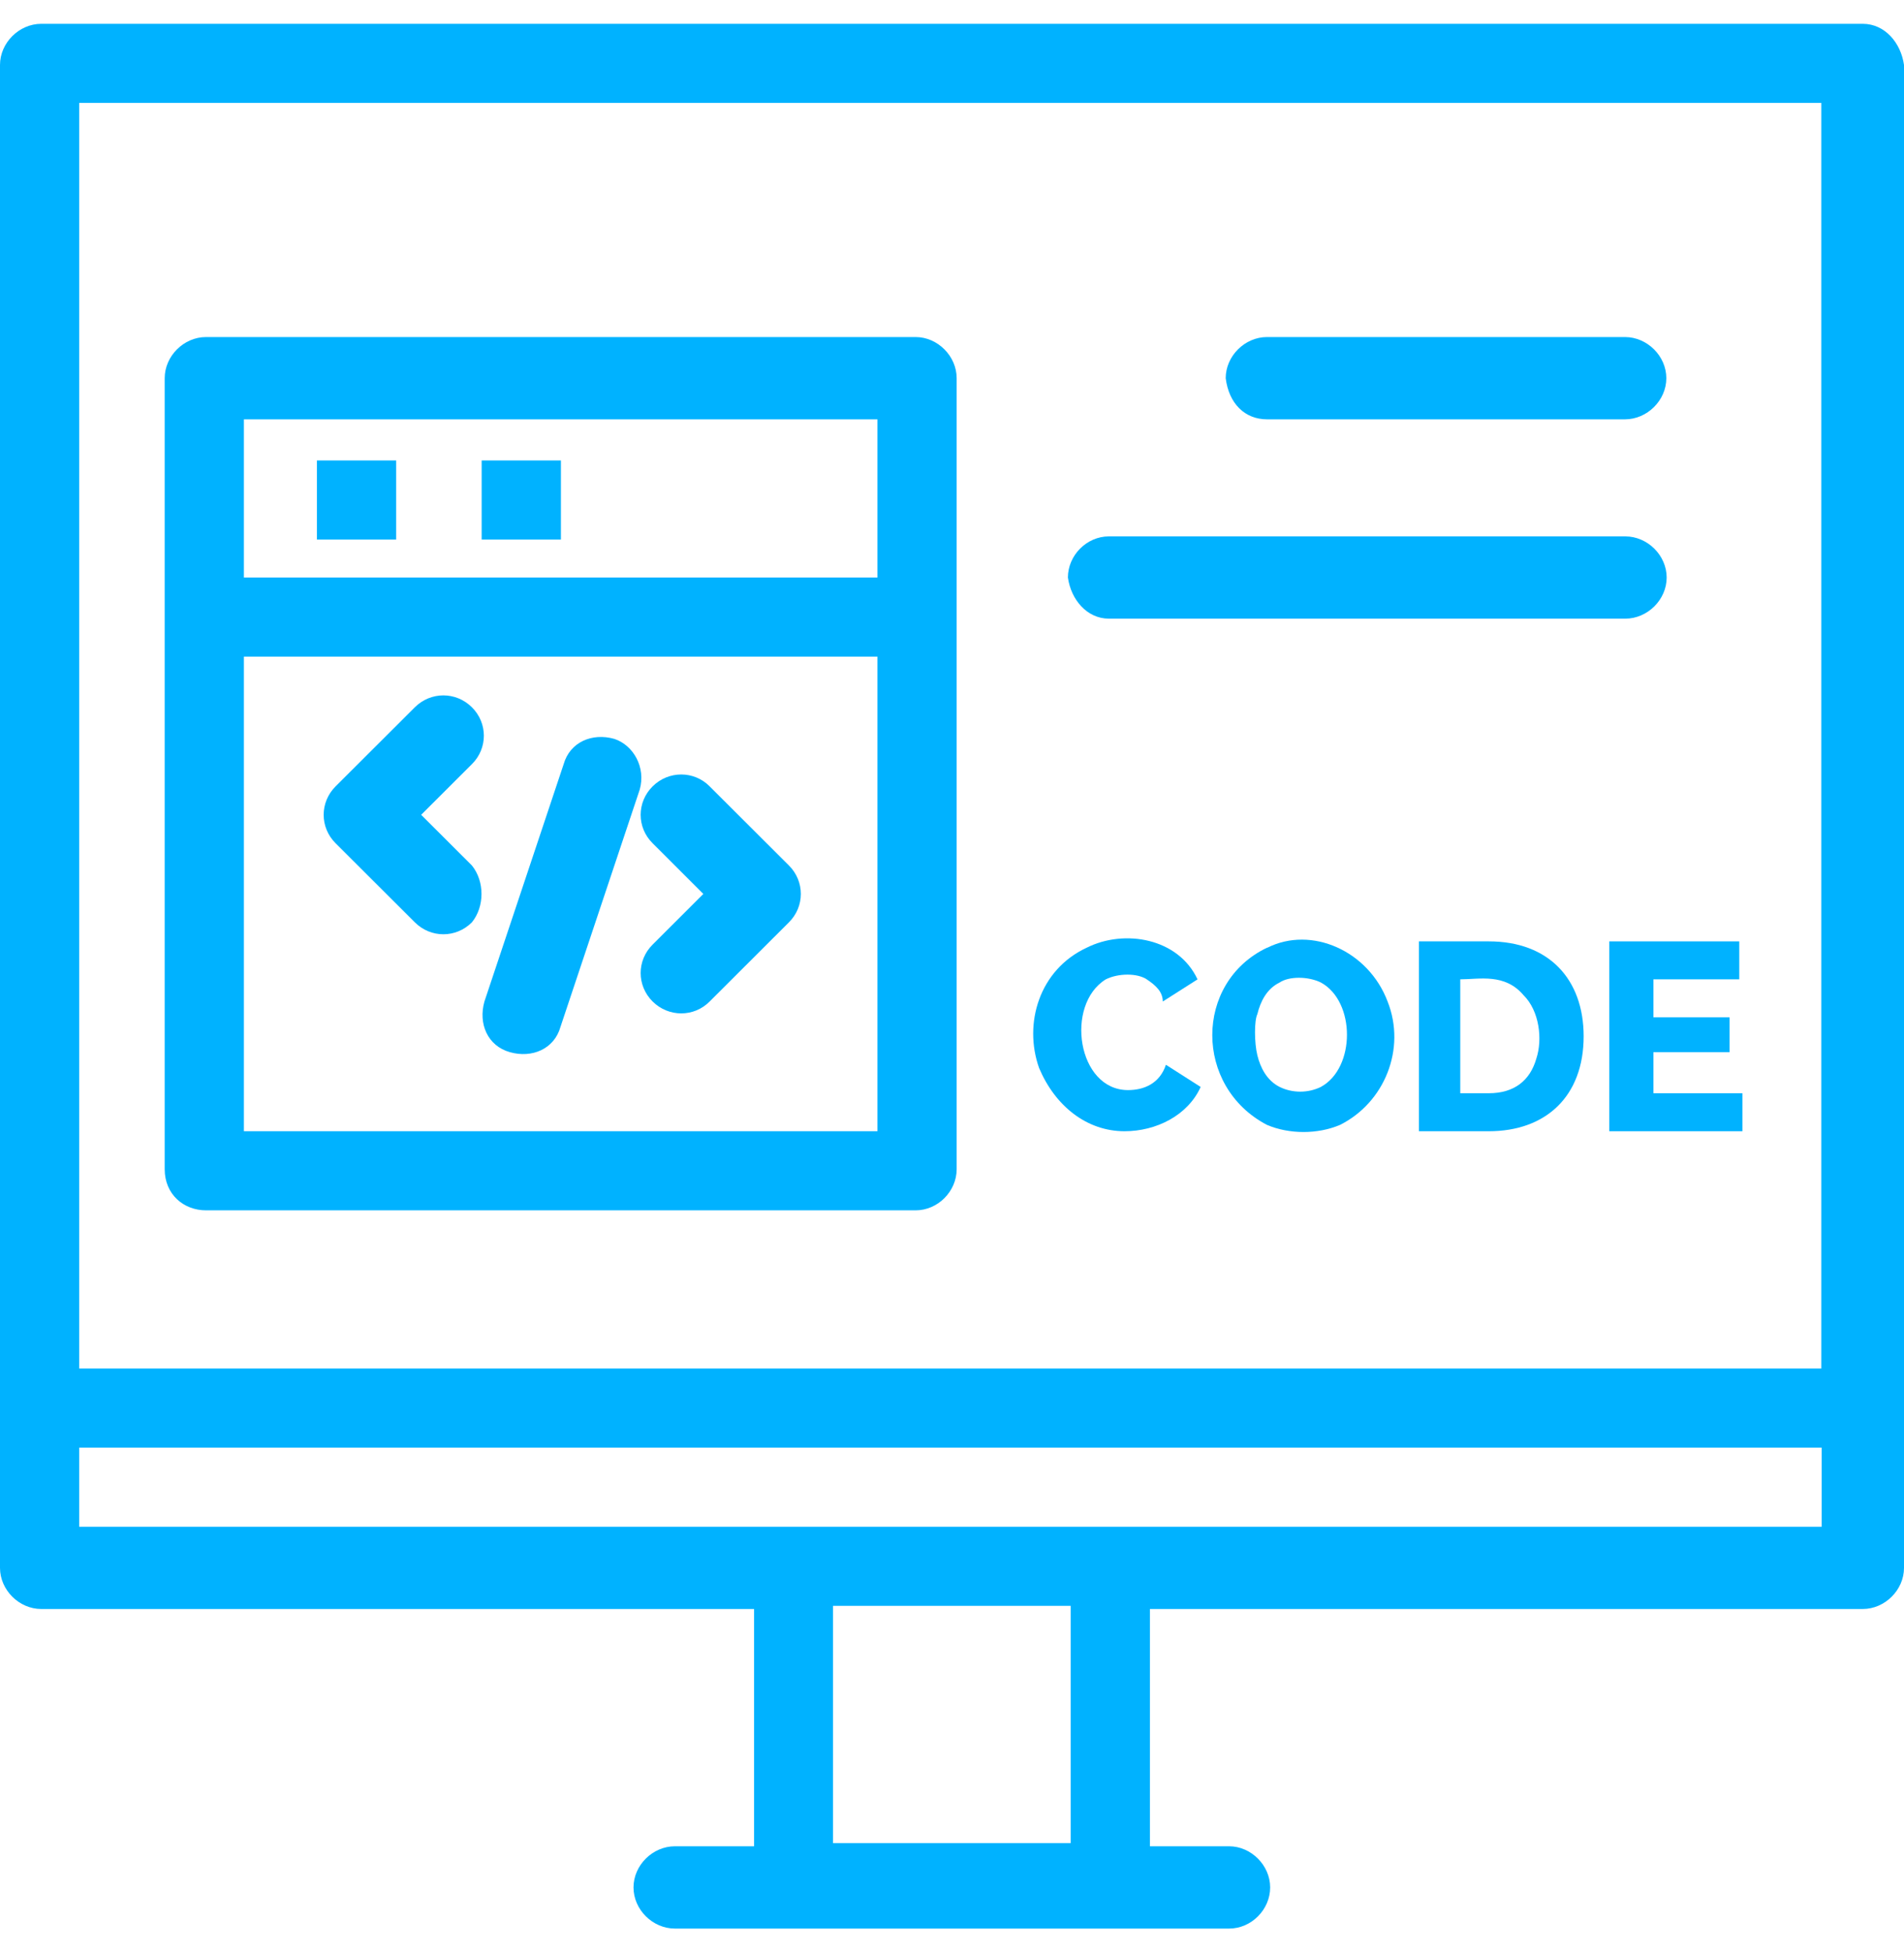 <svg width="40" height="41" viewBox="0 0 40 41" fill="none" xmlns="http://www.w3.org/2000/svg">
<path d="M39.132 0.5H0.868C0.401 0.5 0 0.899 0 1.364V32.925C0 33.39 0.401 33.789 0.868 33.789H15.842V38.772H14.178C13.71 38.772 13.309 39.171 13.309 39.636C13.309 40.101 13.71 40.5 14.178 40.5H25.822C26.29 40.5 26.684 40.101 26.684 39.636C26.684 39.171 26.283 38.772 25.822 38.772H24.158V33.789H39.132C39.599 33.789 40 33.39 40 32.925V1.364C39.934 0.899 39.599 0.5 39.132 0.5ZM38.263 2.161V28.739H1.664V2.161H38.27H38.263ZM22.493 38.706H17.5V33.723H22.493V38.706ZM1.664 32.062V30.4H38.27V32.062H1.664Z" fill="#00B2FF"/>
<path d="M4.328 25.417H19.236C19.703 25.417 20.098 25.018 20.098 24.553V7.942C20.098 7.477 19.697 7.078 19.236 7.078H4.328C3.861 7.078 3.46 7.477 3.46 7.942V24.553C3.46 25.085 3.861 25.417 4.328 25.417ZM5.124 23.756V13.789H18.434V23.756H5.124ZM5.124 8.806H18.434V12.128H5.124V8.806Z" fill="#00B2FF"/>
<path d="M9.913 18.174L8.848 17.111L9.913 16.048C10.249 15.716 10.249 15.184 9.913 14.852C9.578 14.52 9.051 14.52 8.716 14.852L7.051 16.513C6.716 16.846 6.716 17.377 7.051 17.709L8.716 19.37C9.051 19.703 9.578 19.703 9.913 19.37C10.183 19.038 10.183 18.507 9.913 18.174Z" fill="#00B2FF"/>
<path d="M14.908 16.513C14.579 16.181 14.046 16.181 13.711 16.513C13.375 16.846 13.375 17.377 13.711 17.709L14.776 18.773L13.711 19.836C13.375 20.168 13.375 20.699 13.711 21.032C14.046 21.364 14.579 21.364 14.908 21.032L16.573 19.37C16.908 19.038 16.908 18.507 16.573 18.174L14.908 16.513Z" fill="#00B2FF"/>
<path d="M12.907 15.517C12.44 15.384 11.973 15.583 11.841 16.049L10.177 21.032C10.045 21.497 10.242 21.962 10.71 22.095C11.177 22.228 11.644 22.029 11.775 21.564L13.44 16.58C13.571 16.115 13.308 15.65 12.907 15.517Z" fill="#00B2FF"/>
<path d="M8.323 9.67H6.658V11.331H8.323V9.67Z" fill="#00B2FF"/>
<path d="M11.784 9.67H10.119V11.331H11.784V9.67Z" fill="#00B2FF"/>
<path d="M23.625 23.756C24.29 23.756 24.954 23.424 25.224 22.826L24.494 22.36C24.362 22.759 24.027 22.892 23.698 22.892C22.632 22.892 22.369 21.098 23.23 20.567C23.494 20.434 23.895 20.434 24.092 20.567C24.29 20.699 24.428 20.832 24.428 21.032L25.158 20.567C24.757 19.703 23.625 19.503 22.829 19.902C21.829 20.367 21.5 21.497 21.829 22.427C22.165 23.224 22.829 23.756 23.625 23.756Z" fill="#00B2FF"/>
<path d="M26.618 19.902C25.085 20.633 25.085 22.825 26.618 23.623C27.085 23.822 27.684 23.822 28.151 23.623C29.085 23.157 29.546 22.028 29.151 21.031C28.75 19.968 27.553 19.436 26.625 19.902H26.618ZM27.75 22.825C27.48 22.958 27.151 22.958 26.882 22.825C26.618 22.692 26.48 22.427 26.415 22.161C26.349 21.895 26.349 21.43 26.415 21.297C26.48 21.031 26.612 20.765 26.882 20.633C27.079 20.5 27.48 20.5 27.75 20.633C28.48 21.031 28.48 22.427 27.75 22.825Z" fill="#00B2FF"/>
<path d="M31.277 19.769H29.81V23.756H31.277C32.474 23.756 33.27 23.025 33.27 21.762C33.27 20.566 32.54 19.769 31.277 19.769ZM32.277 22.227C32.145 22.693 31.81 22.958 31.277 22.958H30.678V20.566C31.079 20.566 31.612 20.433 32.007 20.899C32.343 21.231 32.408 21.829 32.277 22.227Z" fill="#00B2FF"/>
<path d="M36.539 20.566V19.769H33.809V23.756H36.605V22.958H34.736V22.095H36.335V21.364H34.736V20.566H36.539Z" fill="#00B2FF"/>
<path d="M23.296 12.992H34.145C34.612 12.992 35.014 12.593 35.014 12.128C35.014 11.663 34.612 11.264 34.145 11.264H23.296C22.829 11.264 22.435 11.663 22.435 12.128C22.5 12.593 22.836 12.992 23.296 12.992Z" fill="#00B2FF"/>
<path d="M26.618 8.806H34.138C34.605 8.806 35.007 8.407 35.007 7.942C35.007 7.477 34.605 7.078 34.138 7.078H26.618C26.151 7.078 25.75 7.477 25.75 7.942C25.816 8.473 26.151 8.806 26.618 8.806Z" fill="#00B2FF"/>
</svg>
